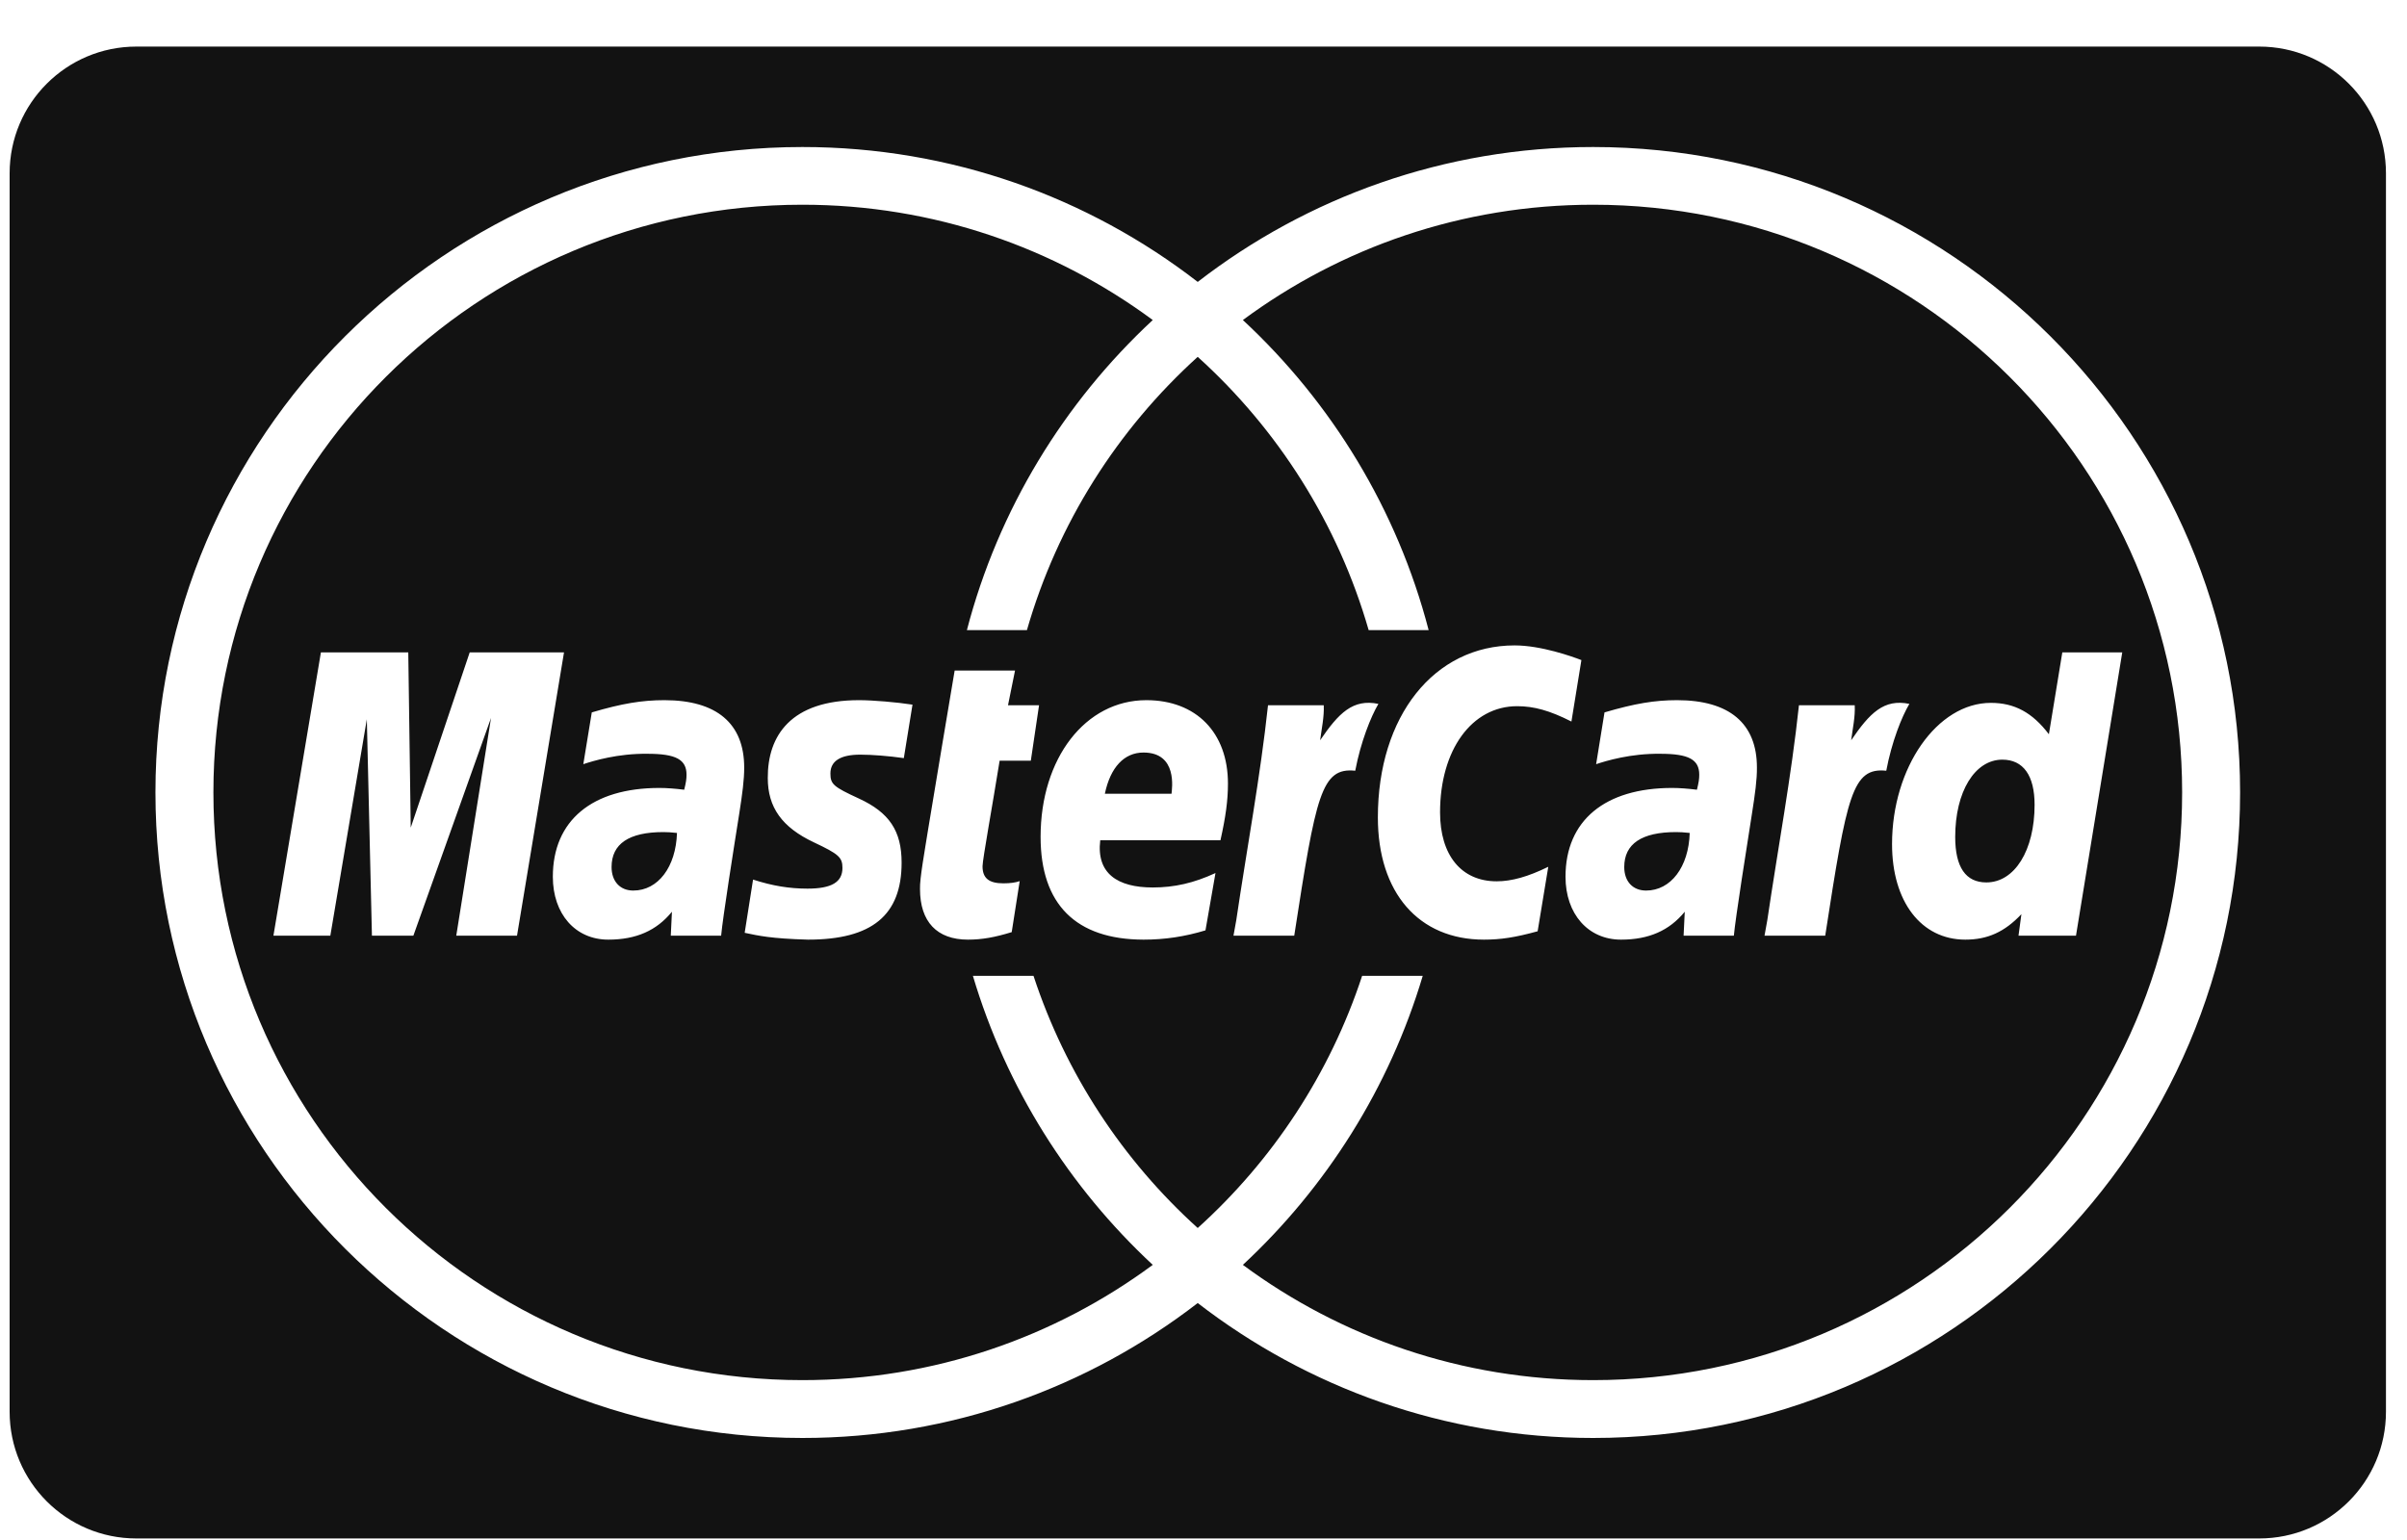 <svg width="50" height="32" viewBox="0 0 50 32" fill="none" xmlns="http://www.w3.org/2000/svg">
<g clip-path="url(#clip0_1546_1066)">
<path fill-rule="evenodd" clip-rule="evenodd" d="M0.2 3.601C0.2 2.147 1.379 0.968 2.832 0.968H46.931C48.384 0.968 49.563 2.146 49.563 3.601V29.335C49.563 30.789 48.384 31.968 46.931 31.968H2.832C1.378 31.968 0.2 30.789 0.2 29.335V3.601ZM46.533 16.466C46.533 23.862 40.504 29.88 33.094 29.88C30.003 29.88 27.153 28.831 24.88 27.076C22.608 28.831 19.759 29.88 16.668 29.88C9.258 29.88 3.229 23.862 3.229 16.466C3.229 9.071 9.258 3.055 16.668 3.055C19.759 3.055 22.608 4.1 24.88 5.858C27.153 4.1 30.003 3.055 33.094 3.055C40.504 3.055 46.533 9.071 46.533 16.466ZM33.094 4.254C30.367 4.254 27.851 5.146 25.818 6.65C27.662 8.363 29.025 10.587 29.677 13.094H28.431C27.793 10.878 26.546 8.921 24.88 7.415C23.216 8.921 21.968 10.878 21.332 13.094H20.085C20.738 10.587 22.102 8.363 23.946 6.65C21.911 5.146 19.396 4.254 16.668 4.254C9.911 4.254 4.433 9.721 4.433 16.466C4.433 23.21 9.911 28.678 16.668 28.678C19.396 28.678 21.911 27.787 23.946 26.283C22.211 24.67 20.902 22.604 20.21 20.278H21.469C22.138 22.315 23.326 24.112 24.88 25.517C26.436 24.112 27.625 22.315 28.295 20.278H29.554C28.861 22.604 27.552 24.67 25.818 26.283C27.851 27.787 30.367 28.678 33.094 28.678C39.851 28.678 45.329 23.21 45.329 16.466C45.329 9.721 39.851 4.254 33.094 4.254ZM11.716 13.556H9.757L8.532 17.198L8.481 13.556H6.666L5.68 19.442H6.862L7.62 14.945L7.726 19.442H8.587L10.2 14.918L9.478 19.442H10.74L11.716 13.556ZM14.063 17.308C13.93 17.295 13.872 17.29 13.781 17.29C13.065 17.29 12.704 17.534 12.704 18.016C12.704 18.315 12.881 18.505 13.155 18.505C13.67 18.505 14.04 18.016 14.063 17.308ZM14.98 19.442H13.934L13.958 18.945C13.639 19.337 13.214 19.525 12.636 19.525C11.951 19.525 11.484 18.991 11.484 18.218C11.484 17.051 12.298 16.373 13.698 16.373C13.841 16.373 14.025 16.386 14.213 16.41C14.252 16.251 14.261 16.184 14.261 16.098C14.261 15.783 14.042 15.663 13.452 15.663C12.836 15.655 12.326 15.809 12.117 15.879C12.13 15.799 12.293 14.803 12.293 14.803C12.92 14.618 13.336 14.549 13.802 14.549C14.886 14.549 15.46 15.033 15.459 15.951C15.46 16.197 15.42 16.501 15.357 16.901C15.247 17.593 15.012 19.079 14.98 19.442ZM31.463 13.411C29.791 13.411 28.622 14.88 28.622 16.985C28.622 18.548 29.468 19.525 30.826 19.525C31.175 19.525 31.477 19.479 31.941 19.351L32.162 18.011C31.745 18.216 31.402 18.313 31.09 18.313C30.357 18.313 29.914 17.773 29.914 16.88C29.914 15.583 30.573 14.674 31.515 14.674C31.866 14.674 32.193 14.765 32.643 14.993L32.85 13.716C32.665 13.644 32.014 13.411 31.463 13.411ZM35.1 17.308C34.969 17.295 34.91 17.29 34.817 17.29C34.102 17.29 33.74 17.534 33.74 18.016C33.74 18.315 33.917 18.505 34.194 18.505C34.707 18.505 35.079 18.016 35.1 17.308ZM36.017 19.442H34.973L34.997 18.945C34.676 19.337 34.25 19.525 33.673 19.525C32.989 19.525 32.52 18.991 32.52 18.218C32.52 17.051 33.337 16.373 34.735 16.373C34.879 16.373 35.062 16.386 35.25 16.41C35.289 16.251 35.298 16.184 35.298 16.098C35.298 15.783 35.08 15.663 34.491 15.663C33.873 15.655 33.365 15.809 33.156 15.879C33.168 15.799 33.33 14.803 33.33 14.803C33.959 14.618 34.374 14.549 34.838 14.549C35.923 14.549 36.498 15.033 36.496 15.951C36.499 16.197 36.457 16.501 36.394 16.901C36.285 17.593 36.05 19.079 36.017 19.442ZM21.182 18.309C21.097 18.339 20.986 18.355 20.843 18.355C20.542 18.355 20.41 18.248 20.41 18C20.412 17.848 20.62 16.715 20.765 15.807H21.413L21.584 14.655H20.939L21.085 13.933H19.831C19.831 13.933 19.357 16.75 19.286 17.196C19.205 17.706 19.103 18.261 19.111 18.473C19.111 19.154 19.463 19.525 20.108 19.525C20.4 19.525 20.669 19.476 21.016 19.369L21.182 18.309ZM25.041 19.332C24.61 19.463 24.194 19.525 23.754 19.525C22.348 19.522 21.616 18.79 21.616 17.389C21.616 15.753 22.548 14.549 23.813 14.549C24.847 14.549 25.508 15.222 25.508 16.282C25.508 16.632 25.461 16.974 25.352 17.46H22.855C22.771 18.151 23.216 18.441 23.946 18.441C24.395 18.441 24.799 18.349 25.249 18.141L25.041 19.332ZM24.336 16.493C24.344 16.394 24.468 15.637 23.753 15.637C23.353 15.637 23.066 15.943 22.951 16.493H24.336ZM15.949 16.168C15.949 16.774 16.242 17.191 16.91 17.505C17.421 17.746 17.5 17.815 17.5 18.034C17.5 18.331 17.274 18.465 16.774 18.465C16.399 18.465 16.047 18.408 15.643 18.277C15.643 18.277 15.477 19.332 15.469 19.383C15.758 19.444 16.012 19.503 16.784 19.525C18.115 19.525 18.729 19.017 18.729 17.925C18.729 17.266 18.473 16.883 17.84 16.592C17.312 16.349 17.25 16.295 17.25 16.072C17.25 15.812 17.461 15.681 17.87 15.681C18.116 15.681 18.456 15.708 18.775 15.753L18.955 14.642C18.627 14.591 18.133 14.549 17.844 14.549C16.432 14.549 15.944 15.283 15.949 16.168ZM43.124 19.442H41.93L41.99 18.996C41.643 19.364 41.288 19.525 40.826 19.525C39.909 19.525 39.303 18.736 39.303 17.54C39.303 15.946 40.242 14.605 41.355 14.605C41.844 14.605 42.216 14.803 42.561 15.257L42.84 13.556H44.085L43.124 19.442ZM41.262 18.336C41.849 18.336 42.264 17.671 42.264 16.723C42.264 16.114 42.029 15.785 41.594 15.785C41.022 15.785 40.615 16.45 40.615 17.391C40.615 18.019 40.833 18.336 41.262 18.336ZM37.369 14.655C37.211 16.136 36.931 17.636 36.712 19.119L36.654 19.442H37.915C38.367 16.515 38.477 15.943 39.183 16.015C39.296 15.414 39.505 14.891 39.663 14.626C39.134 14.516 38.839 14.816 38.454 15.382C38.485 15.136 38.54 14.899 38.528 14.655H37.369ZM26.34 14.655C26.181 16.136 25.9 17.636 25.681 19.119L25.623 19.442H26.885C27.337 16.515 27.446 15.943 28.152 16.015C28.266 15.414 28.477 14.891 28.633 14.626C28.105 14.516 27.808 14.816 27.423 15.382C27.454 15.136 27.509 14.899 27.498 14.655H26.34Z" fill="#121212"/>
</g>
<defs>
<clipPath id="clip0_1546_1066">
<rect width="49.363" height="31" fill="white" transform="translate(0.2 0.968)"/>
</clipPath>
</defs>
</svg>
